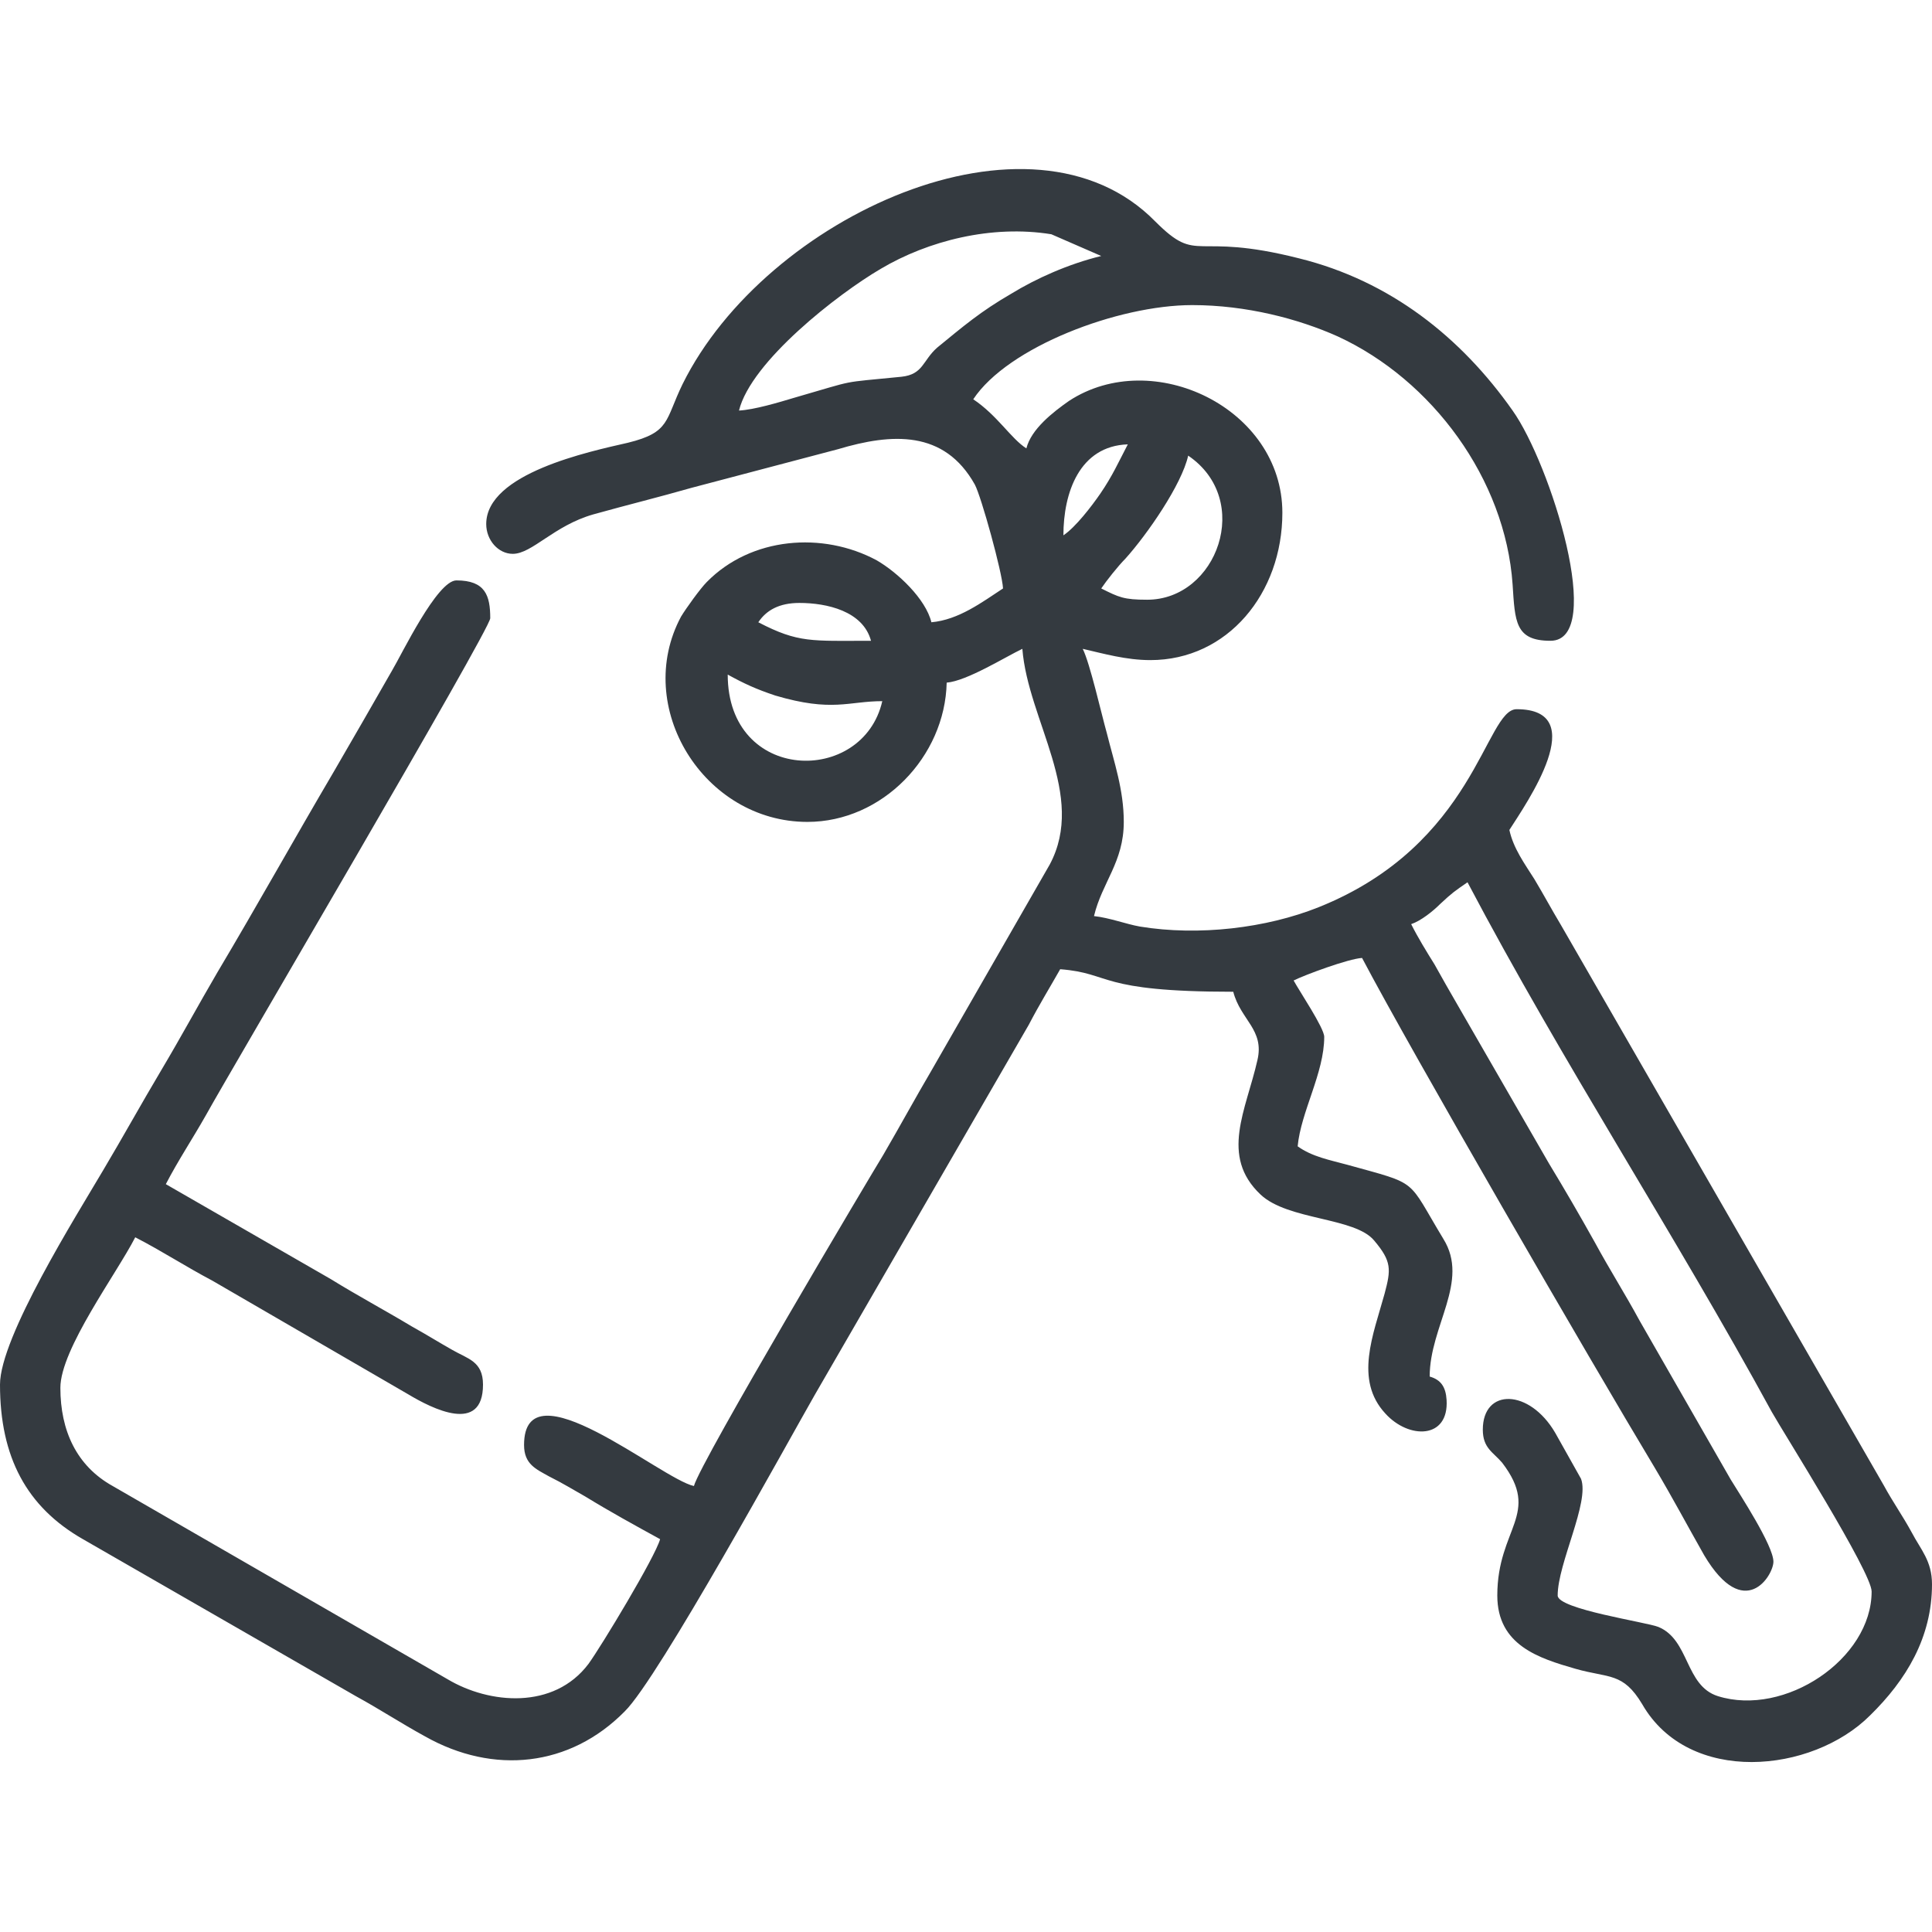 <svg width="24" height="24" viewBox="0 0 24 24" fill="none" xmlns="http://www.w3.org/2000/svg" xmlns:xlink="http://www.w3.org/1999/xlink">
	<desc>
			Created with Pixso.
	</desc>
	<defs>
		<clipPath id="clip1608_19487">
			<rect id="_1665992859280" width="24" height="24" fill="white" fill-opacity="0"/>
		</clipPath>
	</defs>
	<g clip-path="url(#clip1608_19487)">
		<path id="path" d="M9.04 8.38C9.24 8.49 9.39 8.56 9.63 8.64C10.34 8.85 10.54 8.71 10.96 8.71C10.72 9.76 9.04 9.73 9.04 8.38ZM9.93 7.49C10.27 7.49 10.72 7.59 10.82 7.96C10.08 7.96 9.92 7.99 9.42 7.73C9.52 7.58 9.68 7.49 9.93 7.49ZM14.25 7.45C13.96 7.45 13.9 7.42 13.68 7.31C13.74 7.22 13.89 7.03 13.98 6.94C14.25 6.64 14.68 6.02 14.76 5.66C15.57 6.21 15.12 7.45 14.25 7.45ZM13.21 6.65C13.21 6.12 13.41 5.54 14.01 5.52C13.89 5.75 13.82 5.91 13.67 6.13C13.56 6.29 13.36 6.55 13.21 6.65ZM9.18 5.1C9.33 4.49 10.41 3.65 10.94 3.34C11.53 2.99 12.32 2.79 13.06 2.91L13.68 3.18C13.27 3.28 12.87 3.46 12.56 3.65C12.18 3.87 11.97 4.05 11.64 4.32C11.46 4.48 11.47 4.65 11.2 4.68C10.4 4.76 10.67 4.71 9.87 4.94C9.67 5 9.37 5.09 9.18 5.1ZM6.04 6.51C6.04 6.71 6.19 6.88 6.37 6.88C6.61 6.88 6.88 6.53 7.37 6.39C7.8 6.27 8.17 6.18 8.59 6.06L10.41 5.58C11.08 5.38 11.73 5.34 12.11 6.02C12.19 6.17 12.45 7.11 12.46 7.31C12.2 7.48 11.91 7.7 11.57 7.73C11.5 7.44 11.15 7.11 10.89 6.96C10.22 6.6 9.33 6.67 8.78 7.23C8.7 7.31 8.52 7.56 8.46 7.66C7.86 8.78 8.74 10.21 10.03 10.21C10.96 10.21 11.74 9.4 11.76 8.48C12.01 8.46 12.49 8.16 12.7 8.06C12.77 8.95 13.5 9.88 13.04 10.74L11.57 13.3C11.37 13.64 11.18 13.99 10.97 14.35C10.84 14.56 8.7 18.16 8.62 18.46C8.21 18.37 6.51 16.93 6.51 17.95C6.51 18.19 6.66 18.25 6.82 18.34C7 18.43 7.11 18.5 7.27 18.59C7.58 18.78 7.89 18.95 8.2 19.12C8.14 19.34 7.47 20.45 7.31 20.67C6.88 21.24 6.08 21.17 5.56 20.86L1.4 18.46C0.95 18.21 0.75 17.77 0.75 17.24C0.75 16.76 1.45 15.82 1.68 15.37C2.01 15.54 2.3 15.73 2.64 15.91L5.07 17.32C5.37 17.5 6 17.82 6 17.2C6 16.91 5.81 16.88 5.62 16.77C5.46 16.68 5.3 16.58 5.12 16.48C4.77 16.27 4.45 16.1 4.11 15.89L2.06 14.71C2.21 14.42 2.39 14.15 2.56 13.85C2.84 13.34 6.09 7.82 6.09 7.68C6.09 7.4 6.03 7.21 5.67 7.21C5.43 7.21 4.99 8.13 4.87 8.33C4.63 8.75 4.4 9.15 4.15 9.58C3.65 10.43 3.2 11.24 2.7 12.08C2.46 12.49 2.25 12.88 2 13.3C1.75 13.72 1.53 14.12 1.28 14.54C0.95 15.1 0 16.61 0 17.2C0 18.1 0.33 18.72 1.03 19.12L4.42 21.07C4.73 21.24 4.97 21.4 5.28 21.57C6.13 22.05 7.08 21.95 7.76 21.26C8.18 20.85 9.81 17.87 10.12 17.33L12.78 12.73C12.91 12.48 13.04 12.27 13.17 12.04C13.82 12.09 13.62 12.32 15.32 12.32C15.41 12.67 15.71 12.79 15.62 13.17C15.48 13.79 15.15 14.36 15.66 14.84C16 15.16 16.83 15.12 17.07 15.41C17.29 15.67 17.28 15.77 17.2 16.07C17.06 16.58 16.82 17.14 17.21 17.56C17.5 17.88 18 17.88 17.97 17.39C17.96 17.23 17.9 17.14 17.76 17.1C17.76 16.47 18.26 15.92 17.93 15.39C17.47 14.63 17.64 14.72 16.74 14.47C16.52 14.41 16.3 14.37 16.12 14.24C16.16 13.81 16.45 13.33 16.45 12.88C16.45 12.77 16.14 12.31 16.07 12.18C16.21 12.11 16.75 11.91 16.92 11.9C17.53 13.06 19.76 16.91 20.56 18.24C20.78 18.61 20.96 18.95 21.17 19.32C21.67 20.16 22.03 19.57 22.03 19.4C22.03 19.2 21.61 18.56 21.5 18.38L20.37 16.41C20.18 16.06 20 15.78 19.81 15.43C19.62 15.09 19.44 14.78 19.24 14.45L18.11 12.49C18 12.3 17.92 12.16 17.82 11.98C17.72 11.82 17.61 11.64 17.53 11.48C17.65 11.44 17.8 11.32 17.89 11.23C18.04 11.09 18.07 11.07 18.23 10.96C19.41 13.2 20.8 15.32 22.01 17.54C22.15 17.79 23.25 19.53 23.25 19.77C23.25 20.61 22.17 21.33 21.34 21.07C20.93 20.94 20.99 20.37 20.6 20.21C20.45 20.15 19.35 19.99 19.35 19.82C19.35 19.42 19.75 18.66 19.64 18.37L19.32 17.8C19 17.25 18.42 17.24 18.42 17.76C18.42 17.99 18.55 18.04 18.66 18.17C19.15 18.81 18.6 18.98 18.6 19.82C18.6 20.44 19.12 20.6 19.57 20.73C19.99 20.85 20.16 20.77 20.4 21.17C20.98 22.18 22.51 22.03 23.23 21.31C23.68 20.87 24 20.34 24 19.68C24 19.39 23.86 19.25 23.75 19.04C23.63 18.82 23.52 18.67 23.4 18.45L19.39 11.49C19.27 11.29 19.18 11.12 19.06 10.92C18.94 10.73 18.8 10.54 18.75 10.31C18.96 9.98 19.78 8.81 18.84 8.81C18.45 8.81 18.33 10.49 16.38 11.27C15.73 11.53 14.89 11.63 14.16 11.51C13.99 11.48 13.78 11.4 13.59 11.38C13.69 10.96 13.96 10.71 13.96 10.21C13.96 9.81 13.84 9.47 13.75 9.11C13.68 8.86 13.54 8.24 13.45 8.06C13.71 8.12 13.99 8.2 14.29 8.2C15.25 8.2 15.93 7.37 15.93 6.37C15.93 5.07 14.32 4.3 13.28 4.98C13.08 5.12 12.81 5.33 12.75 5.57C12.56 5.45 12.39 5.16 12.09 4.96C12.52 4.31 13.89 3.79 14.81 3.79C15.48 3.79 16.13 3.96 16.62 4.18C17.79 4.72 18.7 5.95 18.79 7.26C18.82 7.72 18.82 7.96 19.26 7.96C19.95 7.96 19.26 5.76 18.79 5.1C18.15 4.19 17.27 3.49 16.14 3.21C14.8 2.87 14.9 3.3 14.35 2.75C12.81 1.18 9.51 2.69 8.48 4.77C8.26 5.22 8.33 5.37 7.8 5.5C7.32 5.61 6.04 5.88 6.04 6.51Z" fill="#343A40" fill-opacity="1" fill-rule="evenodd"/>
	</g>
</svg>
